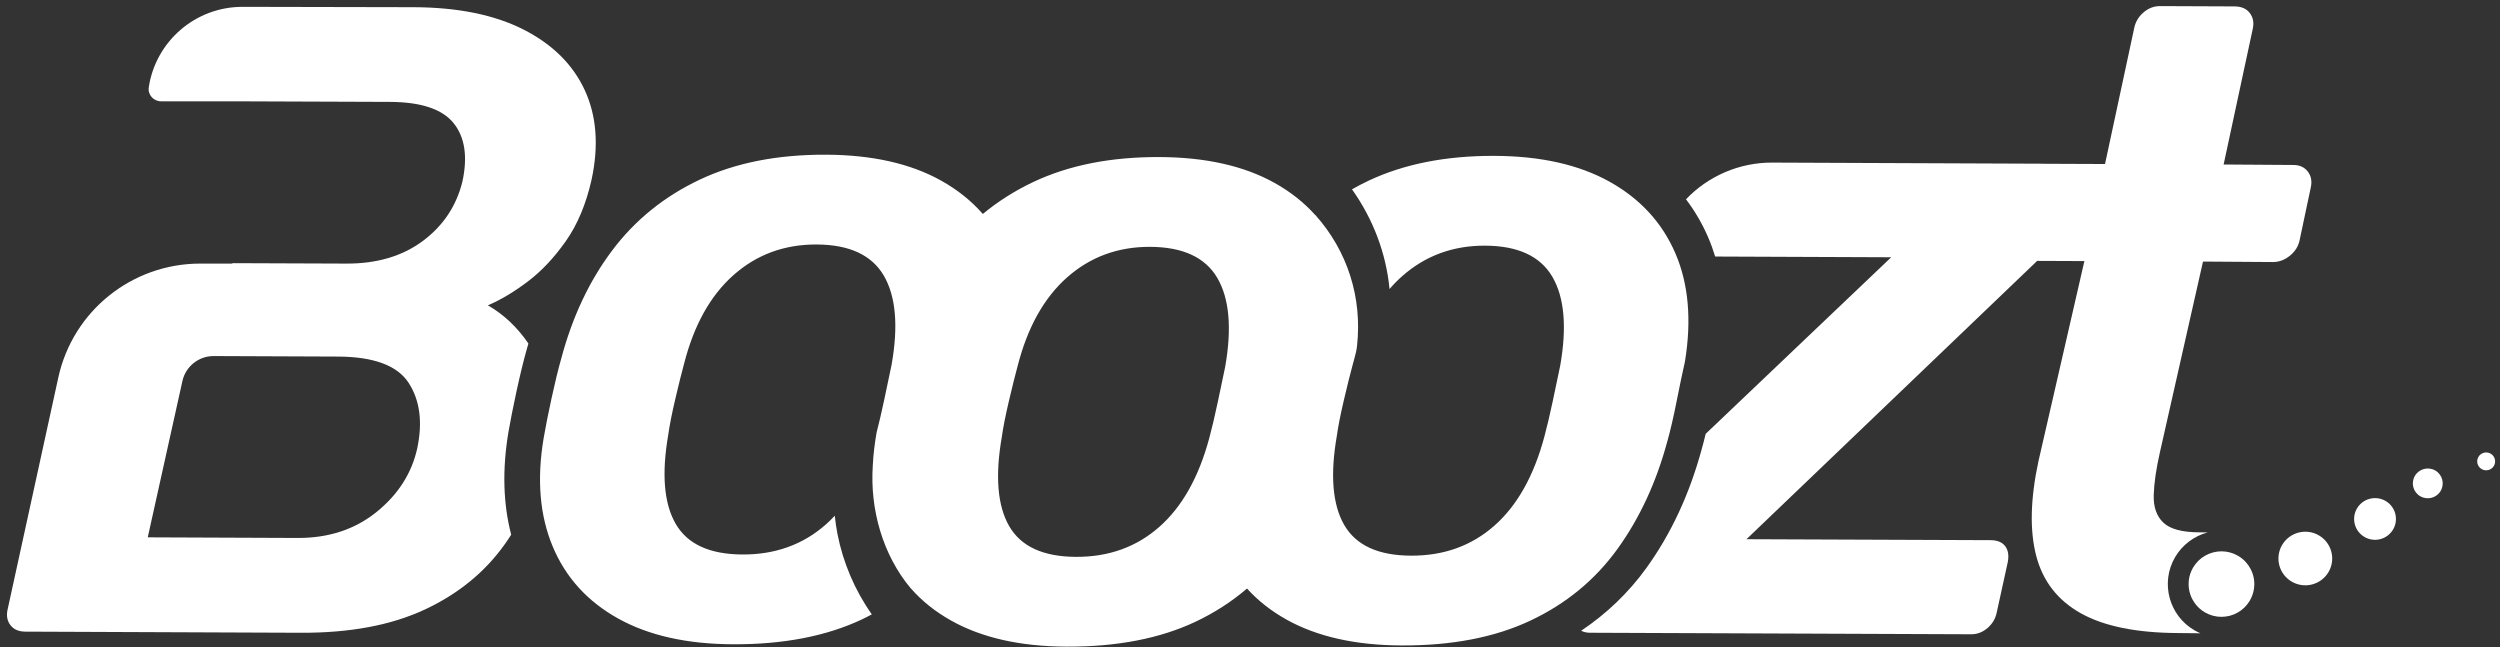 <svg width="340" height="88" viewBox="0 0 340 88" fill="none" xmlns="http://www.w3.org/2000/svg">
<rect x="0" y="0" width="340" height="88" fill="#333333" stroke="none"/>
<path d="M66.35 41.523C68.062 40.8 69.854 39.734 71.733 38.322C73.609 36.912 75.346 35.074 76.941 32.809C78.537 30.547 79.708 27.754 80.454 24.431C81.449 19.814 81.14 15.759 79.528 12.264C77.914 8.773 75.14 6.025 71.203 4.021C67.265 2.018 62.287 1.004 56.268 0.979L33.035 0.931C26.539 0.904 21.149 5.671 20.232 11.892C20.085 12.889 20.887 13.777 21.899 13.777H31.616L53.042 13.858C57.271 13.876 60.156 14.841 61.694 16.752C63.23 18.665 63.627 21.321 62.881 24.724C62.053 28.046 60.252 30.734 57.479 32.79C54.703 34.846 51.243 35.866 47.094 35.849L31.616 35.79V35.849H27.221C17.937 35.849 9.907 42.297 7.931 51.34L1.017 82.973C0.85 83.784 0.99 84.474 1.436 85.042C1.88 85.612 2.55 85.898 3.446 85.902L40.907 86.056C47.576 86.084 53.193 85.033 57.759 82.903C62.323 80.774 65.956 77.808 68.656 74.007C68.956 73.585 69.242 73.154 69.522 72.719C68.429 68.528 68.296 63.872 69.139 58.813C69.404 57.268 69.779 55.373 70.253 53.183C70.731 50.972 71.198 49.059 71.64 47.498C71.71 47.235 71.792 46.981 71.865 46.72C70.345 44.499 68.508 42.765 66.35 41.523ZM56.752 60.944C56.006 64.347 54.163 67.239 51.225 69.618C48.286 71.999 44.701 73.179 40.472 73.162L20.094 73.078L24.809 51.821C25.25 49.83 27.025 48.416 29.07 48.424L45.943 48.494C50.824 48.514 54.032 49.703 55.569 52.06C57.103 54.42 57.499 57.38 56.752 60.944Z" fill="white"/>
<path d="M219.944 74.7C222.973 70.516 225.243 65.632 226.751 60.043C227.17 58.564 227.589 56.757 228.012 54.618C228.433 52.482 228.812 50.673 229.149 49.193C230.08 43.521 229.645 38.604 227.848 34.442C226.049 30.281 223.07 27.039 218.913 24.718C214.754 22.399 209.538 21.224 203.266 21.198C196.663 21.171 190.944 22.301 186.106 24.583C185.337 24.946 184.594 25.336 183.871 25.747C186.761 29.819 188.513 34.459 188.976 39.307C189.516 38.679 190.088 38.095 190.695 37.559C193.842 34.776 197.603 33.392 201.978 33.41C206.435 33.428 209.481 34.84 211.122 37.643C212.76 40.448 213.115 44.481 212.186 49.741C211.933 50.974 211.596 52.576 211.176 54.549C210.753 56.522 210.375 58.125 210.041 59.357C208.615 64.7 206.35 68.742 203.244 71.484C200.137 74.228 196.356 75.589 191.899 75.571C187.442 75.553 184.415 74.164 182.817 71.4C181.219 68.638 180.884 64.585 181.815 59.241C181.985 58.008 182.301 56.405 182.764 54.432C183.224 52.46 183.624 50.857 183.96 49.625C184.038 49.319 184.119 49.019 184.204 48.722C184.36 48.172 184.495 47.614 184.557 47.046C185.268 40.517 183.308 34.194 178.883 29.234C178.879 29.238 178.875 29.241 178.871 29.244C177.347 27.542 175.509 26.085 173.349 24.879C169.19 22.56 163.974 21.386 157.702 21.36C151.099 21.332 145.38 22.462 140.542 24.745C138.011 25.94 135.722 27.395 133.664 29.099C132.111 27.321 130.221 25.806 127.988 24.559C123.829 22.24 118.613 21.065 112.342 21.039C105.738 21.012 100.019 22.141 95.181 24.424C90.344 26.708 86.369 29.921 83.257 34.062C80.144 38.204 77.833 43.109 76.325 48.779C75.904 50.259 75.464 52.067 75.002 54.203C74.539 56.342 74.181 58.149 73.928 59.629C72.995 65.22 73.408 70.116 75.167 74.318C76.923 78.521 79.881 81.784 84.04 84.103C88.197 86.423 93.413 87.597 99.686 87.623C106.535 87.651 112.38 86.522 117.218 84.24C117.679 84.022 118.124 83.787 118.569 83.552C116.254 80.289 114.656 76.502 113.898 72.635C113.738 71.808 113.617 70.977 113.529 70.141C113.141 70.559 112.738 70.954 112.319 71.324C109.213 74.069 105.431 75.43 100.975 75.412C96.518 75.393 93.49 74.004 91.892 71.24C90.294 68.479 89.959 64.426 90.89 59.081C91.06 57.848 91.376 56.245 91.839 54.273C92.3 52.3 92.699 50.698 93.035 49.465C94.376 44.207 96.621 40.184 99.77 37.4C102.917 34.617 106.677 33.233 111.053 33.25C115.51 33.269 118.557 34.681 120.197 37.484C121.835 40.288 122.19 44.321 121.261 49.582C121.008 50.814 120.671 52.417 120.251 54.389C119.872 56.158 119.53 57.627 119.222 58.801C118.953 60.305 118.772 61.813 118.699 63.314C118.304 69.276 120.045 75.466 123.876 80.032C123.877 80.031 123.879 80.03 123.881 80.028C125.395 81.749 127.233 83.216 129.4 84.424C133.557 86.743 138.773 87.918 145.047 87.944C151.896 87.972 157.74 86.843 162.579 84.561C165.182 83.332 167.514 81.819 169.594 80.039C171.08 81.686 172.869 83.094 174.964 84.263C179.121 86.582 184.337 87.757 190.611 87.782C197.46 87.811 203.305 86.681 208.142 84.399C212.98 82.117 216.913 78.882 219.944 74.7ZM166.622 49.902C166.369 51.135 166.032 52.738 165.611 54.71C165.189 56.683 164.811 58.286 164.477 59.519C163.05 64.861 160.786 68.903 157.68 71.645C154.573 74.39 150.792 75.751 146.335 75.733C141.878 75.714 138.851 74.325 137.253 71.561C135.655 68.799 135.319 64.747 136.251 59.402C136.42 58.169 136.736 56.566 137.199 54.593C137.66 52.621 138.059 51.018 138.396 49.786C139.737 44.528 141.982 40.505 145.13 37.72C148.278 34.938 152.038 33.553 156.414 33.571C160.87 33.59 163.917 35.002 165.558 37.804C167.196 40.609 167.551 44.642 166.622 49.902Z" fill="white"/>
<path d="M315.355 72.803C313.608 71.795 311.37 72.39 310.359 74.133C309.348 75.875 309.945 78.105 311.693 79.112C313.441 80.121 315.678 79.525 316.69 77.783C317.701 76.041 317.103 73.811 315.355 72.803Z" fill="white"/>
<path d="M324.429 68.125C323.069 67.341 321.329 67.804 320.543 69.159C319.756 70.514 320.221 72.249 321.581 73.033C322.94 73.817 324.68 73.354 325.467 71.999C326.253 70.643 325.788 68.909 324.429 68.125Z" fill="white"/>
<path d="M306.437 78.286C306.4 78.148 306.356 78.012 306.306 77.879C306.239 77.698 306.155 77.523 306.064 77.352C305.887 77.016 305.669 76.7 305.406 76.416C305.108 76.094 304.757 75.81 304.357 75.579C304.356 75.579 304.356 75.579 304.356 75.579C304.197 75.487 304.034 75.41 303.869 75.34C303.82 75.318 303.77 75.3 303.72 75.281C303.598 75.235 303.476 75.193 303.352 75.158C303.301 75.143 303.249 75.127 303.197 75.115C303.044 75.076 302.89 75.046 302.735 75.024C302.719 75.022 302.702 75.018 302.685 75.016C302.514 74.994 302.343 74.984 302.172 74.983C302.155 74.982 302.139 74.98 302.123 74.98C302.09 74.98 302.059 74.985 302.026 74.986C301.896 74.989 301.767 74.997 301.639 75.011C301.587 75.016 301.536 75.022 301.484 75.029C301.329 75.051 301.175 75.08 301.023 75.119C301.008 75.123 300.992 75.125 300.976 75.129C300.81 75.173 300.648 75.228 300.487 75.291C300.441 75.309 300.397 75.329 300.351 75.349C300.233 75.4 300.117 75.455 300.004 75.516C299.958 75.54 299.912 75.564 299.867 75.59C299.725 75.673 299.587 75.761 299.454 75.859C299.446 75.865 299.438 75.87 299.43 75.876C299.291 75.98 299.159 76.096 299.031 76.217C298.994 76.253 298.959 76.291 298.923 76.328C298.831 76.422 298.742 76.521 298.658 76.625C298.624 76.666 298.59 76.706 298.558 76.749C298.448 76.894 298.344 77.044 298.251 77.204C298.096 77.47 297.972 77.746 297.878 78.027C297.784 78.307 297.719 78.593 297.683 78.88C297.593 79.598 297.682 80.323 297.931 80.991C297.999 81.172 298.082 81.347 298.173 81.518C298.256 81.675 298.35 81.828 298.452 81.975C298.815 82.497 299.292 82.952 299.881 83.291C299.881 83.291 299.882 83.291 299.883 83.292C300.041 83.383 300.204 83.46 300.368 83.53C300.418 83.551 300.468 83.569 300.518 83.589C300.639 83.635 300.761 83.677 300.885 83.712C300.937 83.727 300.988 83.742 301.04 83.755C301.193 83.793 301.348 83.824 301.502 83.846C301.519 83.848 301.535 83.852 301.552 83.854C301.723 83.876 301.895 83.885 302.066 83.887C302.082 83.887 302.098 83.89 302.114 83.89C302.147 83.89 302.178 83.885 302.211 83.884C302.341 83.881 302.47 83.873 302.599 83.859C302.65 83.853 302.702 83.848 302.753 83.841C302.908 83.819 303.063 83.789 303.215 83.751C303.23 83.747 303.246 83.745 303.261 83.741C303.427 83.697 303.59 83.642 303.75 83.579C303.796 83.561 303.841 83.541 303.886 83.521C304.004 83.471 304.12 83.415 304.234 83.354C304.28 83.329 304.325 83.306 304.37 83.28C304.512 83.197 304.651 83.109 304.784 83.01C304.791 83.004 304.8 83 304.807 82.994C304.947 82.89 305.079 82.774 305.206 82.652C305.243 82.617 305.278 82.579 305.314 82.543C305.407 82.448 305.495 82.349 305.58 82.245C305.613 82.204 305.647 82.163 305.68 82.121C305.789 81.976 305.894 81.826 305.987 81.665C306.111 81.451 306.21 81.23 306.295 81.006C306.331 80.913 306.364 80.819 306.393 80.724C306.459 80.507 306.509 80.286 306.541 80.065C306.565 79.896 306.582 79.727 306.587 79.558C306.598 79.127 306.547 78.699 306.437 78.286Z" fill="white"/>
<path d="M312.749 32.661L314.279 25.438C314.449 24.609 314.305 23.902 313.851 23.317C313.394 22.735 312.748 22.44 311.916 22.437L302.414 22.372L306.386 3.873C306.556 3.044 306.412 2.337 305.957 1.752C305.501 1.17 304.814 0.876 303.898 0.872L293.769 0.83C292.935 0.826 292.183 1.115 291.515 1.693C290.844 2.273 290.425 2.978 290.255 3.807L286.283 22.306L278.099 22.273C278.069 22.272 278.044 22.265 278.014 22.265L241.03 22.113C236.531 22.095 232.307 23.948 229.295 27.104C230.492 28.68 231.501 30.405 232.31 32.276C232.675 33.122 232.99 33.995 233.263 34.889L257.203 34.988L231.975 58.998C231.796 59.741 231.616 60.434 231.434 61.079C229.78 67.194 227.239 72.646 223.882 77.284C221.449 80.64 218.479 83.476 215.038 85.782C215.377 85.955 215.767 86.051 216.217 86.053L268.078 86.261C268.9 86.264 269.643 85.981 270.306 85.408C270.967 84.837 271.381 84.14 271.55 83.32L273.061 76.429C273.229 75.527 273.109 74.809 272.7 74.272C272.289 73.737 271.632 73.467 270.726 73.463L237.522 73.332L276.97 35.562C277.003 35.535 277.031 35.507 277.063 35.481L283.477 35.507L277.233 62.709C276.127 67.858 276.025 72.157 276.929 75.608C277.831 79.061 279.862 81.665 283.024 83.423C286.184 85.181 290.598 86.072 296.268 86.095L299.262 86.126C298.989 86.01 298.722 85.88 298.464 85.731C294.981 83.722 293.787 79.264 295.802 75.792C296.781 74.106 298.395 72.901 300.242 72.408L299.076 72.396C296.741 72.387 295.117 71.944 294.205 71.068C293.29 70.191 292.857 68.943 292.907 67.323C292.955 65.703 293.234 63.772 293.744 61.53L299.608 35.573L309.11 35.638C309.943 35.641 310.715 35.354 311.428 34.775C312.137 34.197 312.577 33.492 312.749 32.661Z" fill="white"/>
<path d="M331.195 63.987C330.224 63.427 328.981 63.758 328.42 64.726C327.858 65.694 328.189 66.933 329.161 67.493C330.132 68.053 331.375 67.722 331.936 66.754C332.498 65.786 332.166 64.547 331.195 63.987Z" fill="white"/>
<path d="M338.728 61.696C338.146 61.36 337.4 61.559 337.063 62.139C336.726 62.72 336.925 63.463 337.508 63.799C338.09 64.135 338.836 63.937 339.173 63.356C339.51 62.775 339.311 62.032 338.728 61.696Z" fill="white"/>
</svg>
